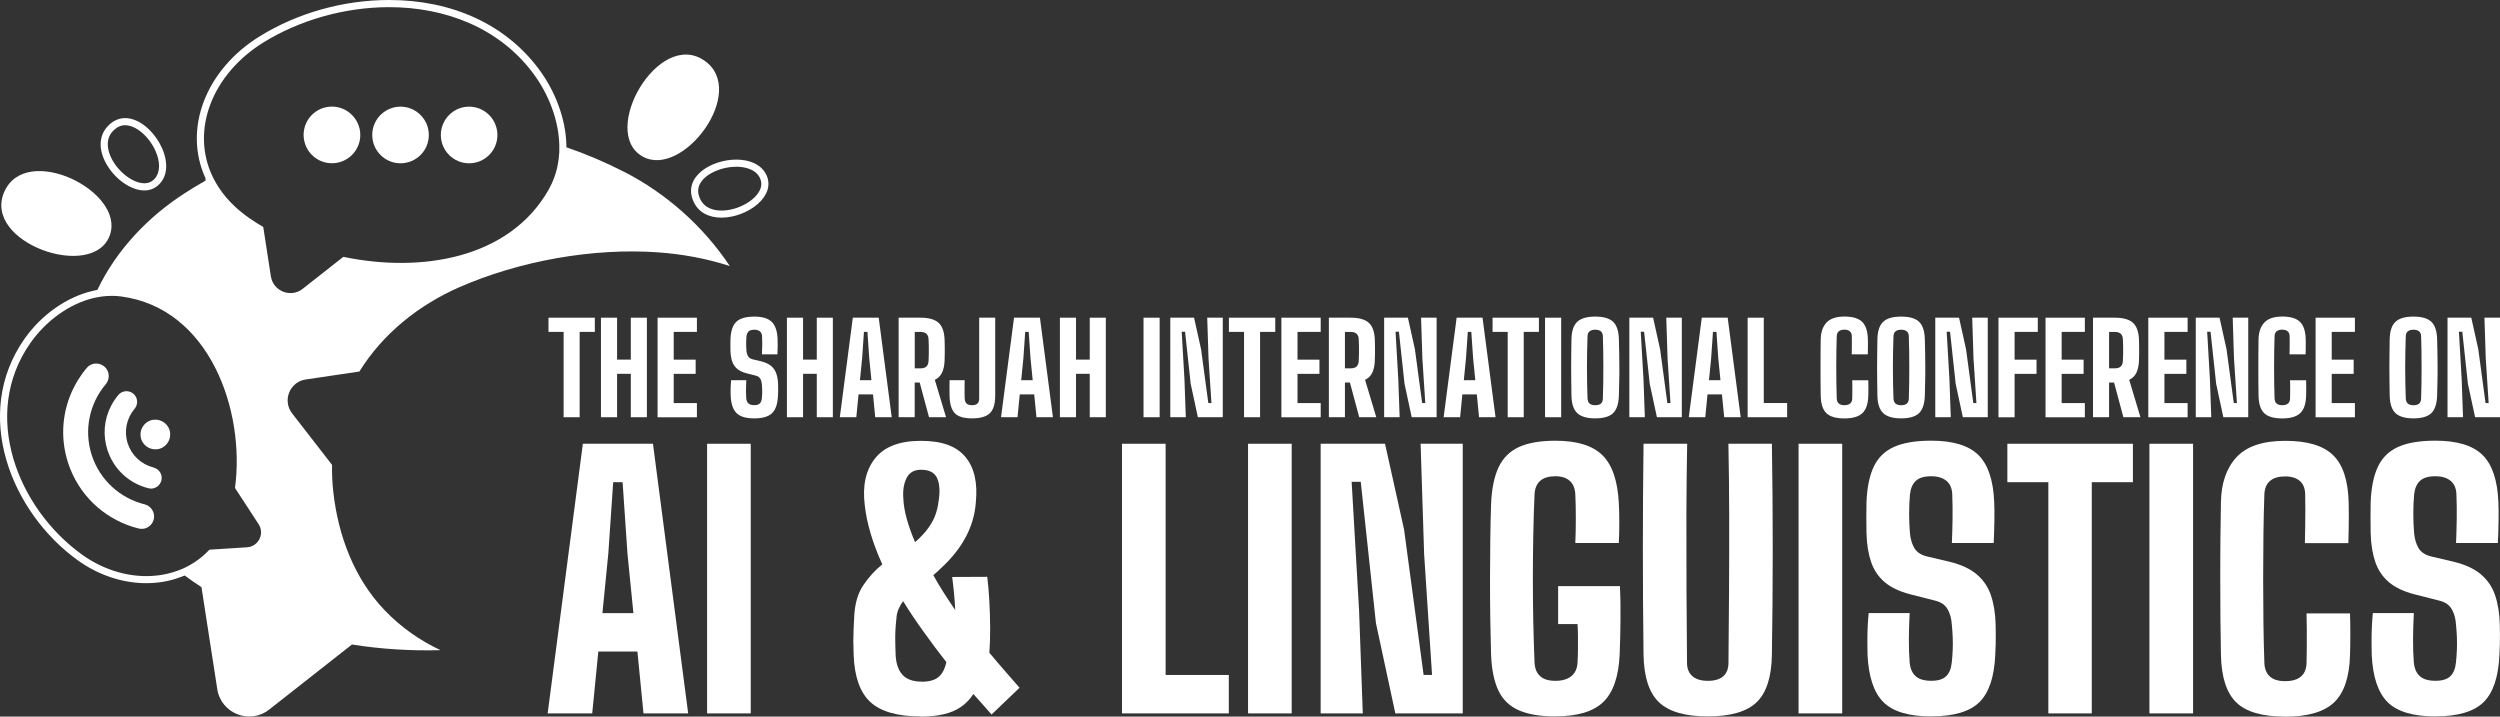 <?xml version="1.0" encoding="UTF-8"?>
<svg id="Layer_1" data-name="Layer 1" xmlns="http://www.w3.org/2000/svg" viewBox="0 0 480.73 137.8">
  <rect x="0" y="0" width="480.73" height="137.8" fill="#333333" stroke="none"/>
  <defs>
    <style>
      .cls-1 {
        fill: #fff;
        stroke-width: 0px;
      }
    </style>
  </defs>
  <g>
    <path class="cls-1" d="M119.98,33.03c-3.62-1.85-7.32-3.43-11.07-4.71v-.49c-.13-4.9-2.06-10.21-5.31-14.56C97.22,4.72,86.99,0,74.82,0c-8.74,0-17.57,2.47-24.86,6.97-10.44,6.43-14.79,17.87-10.44,27.32v.44c-1.32.75-2.62,1.53-3.9,2.36-6.98,4.48-13.16,10.82-16.89,18.64l-1.03.24c-4.91,1.16-9.77,4.59-13,9.2-10.15,14.47-2.56,33.38,10.28,42.59,3.93,2.83,8.6,4.38,13.14,4.38,2.32,0,4.54-.39,6.6-1.17l.8-.3c1.05.78,2.12,1.52,3.22,2.23l3.04,19.62c.73,4.69,6.23,6.86,9.97,3.93l15.93-12.52s0,0,0,0c5.47.88,11.22,1.25,17.02,1.09-3.92-1.84-7.57-4.36-10.77-7.71-5.73-5.99-8.91-14.19-9.85-22.8-.19-1.76-.26-3.46-.23-5.12l-7.68-9.9c-1.91-2.46-.46-6.07,2.62-6.52l10.32-1.53c4.51-7.31,11.47-12.8,19.14-16.18,11.61-5.09,25.76-7.64,38.35-6.73,4.4.32,9.14,1.13,13.73,2.63-5.05-7.61-12.22-13.98-20.35-18.14ZM37.47,108.07c-.25.17-.51.33-.77.48-.18.11-.37.21-.55.31-.14.08-.29.16-.45.23,0,0,0,0-.01,0-.41.21-.84.4-1.27.55-.05.03-.11.05-.16.06-1.93.72-4,1.08-6.13,1.08-4.17,0-8.53-1.39-12.34-4.12-12.44-8.93-19.57-26.98-9.95-40.7,2.85-4.07,7.31-7.51,12.19-8.66,0,0,.01,0,.02,0,.28-.06.56-.12.84-.17.25-.05.51-.09.76-.12.3-.04.6-.07.9-.09.05,0,.11,0,.16,0,.25-.02.51-.03.77-.03.59,0,1.18.03,1.76.11,17.06,2.22,23.94,21.93,21.95,36.83l4.54,6.97c1.2,1.84-.03,4.29-2.23,4.44l-7.23.46h0c-.17.2-.35.38-.54.55-.27.27-.55.53-.85.77-.21.18-.42.35-.65.51-.24.18-.49.36-.74.53ZM107.52,29.42v.03c0,.16-.02.32-.03.49h0c-.01.18-.03.34-.05.51-.03.21-.05.42-.09.64-.04.32-.1.64-.17.96-.04.17-.08.34-.12.51-.06.25-.13.5-.21.75h0c-.08.25-.16.5-.25.75.09-.25.17-.5.25-.75h0c-.08.25-.16.5-.25.75-.29.82-.66,1.63-1.09,2.4-7.56,13.31-24.53,16.05-39.49,12.93l-7.83,6.16c-2.28,1.79-5.65.46-6.1-2.4l-1.47-9.51c-.96-.55-1.87-1.13-2.73-1.73-.19-.13-.38-.26-.55-.4-.18-.13-.36-.27-.53-.4-.1-.07-.18-.14-.28-.22-.13-.1-.26-.21-.38-.31-.14-.11-.27-.23-.4-.34-.14-.13-.29-.25-.42-.38-1.24-1.13-2.29-2.35-3.14-3.62-.11-.16-.21-.31-.31-.48-.12-.18-.23-.37-.33-.55-.14-.22-.26-.44-.38-.67-.09-.16-.17-.33-.25-.5,0-.01-.01-.03-.02-.04h0c-4.32-8.98-.05-19.79,9.79-25.86,7-4.31,15.64-6.76,24.14-6.76,10.65,0,21.07,3.86,27.69,12.72,2.94,3.94,4.9,8.91,5.03,13.77h0c0,.2,0,.39,0,.58,0,.16,0,.31,0,.47v.03s0,.08,0,.12c.01-.4.02-.8,0-1.2.01.42,0,.85,0,1.27,0,.01,0,.03,0,.04-.02.42-.05.84-.09,1.26.04-.4.07-.79.09-1.19,0,.02,0,.03,0,.05,0,.04,0,.08,0,.12Z"/>
    <polygon class="cls-1" points="84.69 125.03 84.7 125.03 84.69 125.03 84.69 125.03"/>
    <path class="cls-1" d="M21.14,45.18c2.93-8.41-16.12-17.79-20.31-8.31-4.34,9.81,17.18,17.29,20.31,8.31Z"/>
    <path class="cls-1" d="M123.52,30.07c7.73,4.43,20.46-12.57,11.91-18.43-8.84-6.07-20.16,13.71-11.91,18.43Z"/>
    <path class="cls-1" d="M27.75,36.62c1.13,0,2.18-.41,3.03-1.36,3.59-4-1.69-12.55-6.71-12.55-1.08,0-2.16.4-3.13,1.33-4.61,4.42,1.78,12.58,6.81,12.58ZM21.89,25.03c.67-.64,1.38-.95,2.18-.95,2.07,0,4.57,2.13,5.83,4.94.97,2.16.91,4.15-.14,5.32-.54.61-1.2.9-2.01.9-2.35,0-5.43-2.51-6.58-5.38-.55-1.37-.87-3.32.72-4.84Z"/>
    <path class="cls-1" d="M147.33,33.56c-.99-2-3.28-2.87-5.75-2.87v1.37c1.05,0,3.58.21,4.52,2.11.45.92.39,1.83-.21,2.79-1.23,1.98-4.37,3.53-7.15,3.53-1.47,0-3.39-.43-4.21-2.47-.44-1.1-.36-2.09.27-3.01,1.15-1.71,4.01-2.95,6.78-2.95v-1.37s0,0,0,0c-4.76,0-10.19,3.23-8.32,7.84.96,2.37,3.11,3.32,5.48,3.32,4.89,0,10.67-4.09,8.59-8.3Z"/>
    <path class="cls-1" d="M95.54,24.9c-.49-2.5-2.69-4.39-5.34-4.39-2.24,0-4.16,1.35-4.99,3.29,0,0,0,0,0,.01-.29.66-.44,1.38-.44,2.15,0,3,2.43,5.44,5.44,5.44s5.44-2.44,5.44-5.44c0-.36-.03-.7-.1-1.04,0,0,0-.01,0-.02Z"/>
    <path class="cls-1" d="M81.98,23.71c-.86-1.89-2.76-3.2-4.96-3.2-2.41,0-4.45,1.57-5.17,3.74h0c-.18.55-.27,1.11-.27,1.71,0,3,2.43,5.44,5.44,5.44s5.44-2.44,5.44-5.44c0-.79-.17-1.55-.47-2.23,0,0,0-.01,0-.02Z"/>
    <path class="cls-1" d="M69.1,24.6c-.6-2.35-2.73-4.1-5.28-4.1-3.01,0-5.44,2.44-5.44,5.45,0,.31.03.61.08.9h0c.43,2.58,2.67,4.54,5.37,4.54,3.01,0,5.45-2.44,5.45-5.44,0-.46-.05-.91-.16-1.34,0,0,0,0,0-.01Z"/>
    <path class="cls-1" d="M29.52,89.89c-2.36-.59-4.21-2.32-4.96-4.62-.75-2.3-.25-4.79,1.31-6.65.46-.56.62-1.3.4-1.98-.11-.33-.31-.64-.57-.88-.42-.38-.96-.57-1.52-.53-.56.04-1.07.29-1.42.72-.55.66-1.03,1.37-1.42,2.13-1.35,2.63-1.59,5.63-.68,8.45,1.19,3.68,4.14,6.43,7.9,7.36.37.1.75.08,1.11-.04.7-.23,1.22-.81,1.38-1.52.23-1.09-.44-2.15-1.53-2.43Z"/>
    <path class="cls-1" d="M28.99,80.83c-1.5.49-2.32,2.1-1.84,3.6.49,1.5,2.1,2.32,3.6,1.84s2.32-2.09,1.84-3.6c-.49-1.5-2.09-2.32-3.6-1.84Z"/>
    <path class="cls-1" d="M27.77,96.97c-4.62-1.16-8.57-4.61-10.13-9.47-1.57-4.86-.39-9.96,2.68-13.6.57-.68.72-1.56.47-2.34-.12-.38-.35-.73-.66-1.03-.12-.11-.25-.2-.39-.28-.04-.02-.08-.04-.12-.06-.1-.05-.2-.1-.3-.14-.06-.02-.12-.03-.17-.05-.09-.02-.17-.05-.26-.06-.07-.01-.13-.01-.2-.02-.06,0-.11-.02-.17-.02-.02,0-.05,0-.07,0-.1,0-.2.02-.3.03-.06,0-.12.02-.18.03-.11.02-.21.06-.31.1-.05.02-.1.03-.16.06-.11.05-.22.12-.32.19-.03.02-.07.04-.11.07-.14.1-.26.22-.38.36-.64.75-1.21,1.55-1.72,2.38h0c-.26.42-.5.85-.72,1.29-2.23,4.34-2.79,9.54-1.17,14.56,1.98,6.13,6.77,10.57,12.48,12.35.37.11.74.21,1.11.31.1.02.2.04.3.05.06,0,.13,0,.19.01.03,0,.06,0,.09,0,0,0,.01,0,.02,0,.09,0,.18,0,.27-.02.03,0,.06,0,.09,0,.11-.02.22-.04.33-.08.79-.26,1.43-.92,1.62-1.79.27-1.28-.54-2.52-1.81-2.84Z"/>
  </g>
  <g>
    <path class="cls-1" d="M108.38,80.23v-16.41h-2.91v-2.73h8.91v2.73h-2.92v16.41h-3.09Z"/>
    <path class="cls-1" d="M115.56,80.23v-19.14h3.1v8.06h2.64v-8.06h3.09v19.14h-3.09v-8.35h-2.64v8.35h-3.1Z"/>
    <path class="cls-1" d="M126.45,80.23v-19.14h7.56v2.73h-4.46v5.34h4.22v2.73h-4.22v5.62h4.46v2.73h-7.56Z"/>
    <path class="cls-1" d="M145.02,80.45c-1.59,0-2.72-.34-3.4-1.02-.68-.68-1.05-1.8-1.12-3.37,0-.31-.01-.63-.01-.97s0-.67.03-1c.01-.33.04-.66.07-.98h2.91c-.03.62-.05,1.22-.05,1.82,0,.6.01,1.16.05,1.68.04.43.18.76.43.97.24.22.61.33,1.11.33s.84-.11,1.06-.33.35-.54.4-.97c.03-.32.05-.62.06-.91.01-.29.01-.58,0-.87s-.03-.61-.06-.93c-.03-.4-.12-.75-.29-1.05-.17-.3-.46-.51-.85-.61l-1.78-.45c-.77-.2-1.38-.49-1.83-.87-.45-.38-.77-.86-.96-1.43s-.3-1.25-.33-2.03c0-.39-.01-.77-.01-1.13s0-.72.01-1.08c.04-1.05.21-1.89.52-2.53.31-.64.79-1.11,1.45-1.4.66-.29,1.53-.44,2.63-.44,1.54,0,2.65.34,3.34,1.01.69.68,1.07,1.79,1.13,3.36.02.37.02.82.01,1.35,0,.53-.02,1.05-.05,1.54h-2.97c.02-.57.04-1.15.05-1.73,0-.58,0-1.15-.03-1.73-.02-.42-.15-.74-.41-.96-.26-.21-.62-.32-1.08-.32-.5,0-.86.11-1.09.32-.23.22-.37.53-.42.96-.04.46-.06.92-.06,1.39s.02.93.06,1.39c.04.41.15.77.32,1.05.17.29.47.48.9.59l1.57.37c.82.2,1.47.5,1.94.89.47.39.81.89,1.01,1.48.2.59.32,1.28.34,2.07,0,.26.01.51.01.75s0,.47,0,.69-.01.47-.03.71c-.06,1.57-.44,2.7-1.12,3.37s-1.82,1.02-3.43,1.02Z"/>
    <path class="cls-1" d="M151.32,80.23v-19.14h3.1v8.06h2.64v-8.06h3.09v19.14h-3.09v-8.35h-2.64v8.35h-3.1Z"/>
    <path class="cls-1" d="M161.49,80.23l2.5-19.14h4.98l2.5,19.14h-3.17l-.43-4.39h-2.78l-.43,4.39h-3.17ZM165.37,73.11h2.2l-.42-4.21-.35-5.08h-.67l-.35,5.08-.42,4.21Z"/>
    <path class="cls-1" d="M172.8,80.23v-19.14h4.2c1.61,0,2.77.33,3.49.99s1.1,1.76,1.15,3.28c.02.51.03.97.03,1.38,0,.41,0,.82,0,1.22,0,.4-.02.84-.03,1.32-.03.97-.2,1.76-.49,2.38-.29.61-.76,1.07-1.39,1.38l2.16,7.19h-3.28l-1.79-6.67h-.96v6.67h-3.1ZM175.9,70.83h1.09c.52,0,.9-.12,1.15-.35.25-.24.39-.58.41-1.04.03-.44.04-.91.05-1.39,0-.48,0-.96,0-1.45,0-.48-.02-.95-.05-1.39-.02-.45-.16-.8-.41-1.03s-.63-.35-1.14-.35h-1.1v7.01Z"/>
    <path class="cls-1" d="M186.92,80.45c-1.06,0-1.9-.15-2.53-.44s-1.07-.76-1.35-1.41c-.28-.65-.43-1.49-.45-2.54,0-.45-.01-.94-.01-1.47s0-1.02.01-1.48h2.91c0,.33-.01.7-.02,1.13,0,.42,0,.84,0,1.26,0,.42,0,.79.02,1.12.02.43.14.76.36.97s.58.33,1.06.33.83-.11,1.05-.33.32-.54.32-.97v-15.53h3.08v14.97c0,1.57-.33,2.7-1,3.37s-1.82,1.02-3.45,1.02Z"/>
    <path class="cls-1" d="M192.49,80.23l2.5-19.14h4.98l2.5,19.14h-3.17l-.43-4.39h-2.78l-.43,4.39h-3.17ZM196.38,73.11h2.2l-.42-4.21-.35-5.08h-.67l-.35,5.08-.42,4.21Z"/>
    <path class="cls-1" d="M203.81,80.23v-19.14h3.1v8.06h2.64v-8.06h3.09v19.14h-3.09v-8.35h-2.64v8.35h-3.1Z"/>
    <path class="cls-1" d="M219.89,80.23v-19.14h3.1v19.14h-3.1Z"/>
    <path class="cls-1" d="M225.04,80.23v-19.14h4.57l1.35,6.09,1.39,10.32h.6l-.56-8.57-.25-7.85h2.99v19.14h-4.79l-1.38-6.41-1.08-10.02h-.65l.53,9.14.26,7.3h-2.99Z"/>
    <path class="cls-1" d="M239.22,80.23v-16.41h-2.91v-2.73h8.91v2.73h-2.92v16.41h-3.09Z"/>
    <path class="cls-1" d="M246.4,80.23v-19.14h7.56v2.73h-4.46v5.34h4.22v2.73h-4.22v5.62h4.46v2.73h-7.56Z"/>
    <path class="cls-1" d="M255.53,80.23v-19.14h4.2c1.61,0,2.77.33,3.49.99s1.1,1.76,1.15,3.28c.02.51.03.97.03,1.38,0,.41,0,.82,0,1.22,0,.4-.02.84-.03,1.32-.03.97-.2,1.76-.49,2.38-.29.61-.76,1.07-1.39,1.38l2.16,7.19h-3.28l-1.79-6.67h-.96v6.67h-3.1ZM258.62,70.83h1.09c.52,0,.9-.12,1.15-.35.25-.24.39-.58.41-1.04.03-.44.04-.91.05-1.39,0-.48,0-.96,0-1.45,0-.48-.02-.95-.05-1.39-.02-.45-.16-.8-.41-1.03s-.63-.35-1.14-.35h-1.1v7.01Z"/>
    <path class="cls-1" d="M266.16,80.23v-19.14h4.57l1.35,6.09,1.39,10.32h.6l-.56-8.57-.25-7.85h2.99v19.14h-4.79l-1.38-6.41-1.08-10.02h-.65l.53,9.14.26,7.3h-2.99Z"/>
    <path class="cls-1" d="M277.6,80.23l2.5-19.14h4.98l2.5,19.14h-3.17l-.43-4.39h-2.78l-.43,4.39h-3.17ZM281.49,73.11h2.2l-.42-4.21-.35-5.08h-.67l-.35,5.08-.42,4.21Z"/>
    <path class="cls-1" d="M289.92,80.23v-16.41h-2.91v-2.73h8.91v2.73h-2.92v16.41h-3.09Z"/>
    <path class="cls-1" d="M297.1,80.23v-19.14h3.1v19.14h-3.1Z"/>
    <path class="cls-1" d="M306.75,80.45c-1.59,0-2.75-.34-3.46-1.01-.71-.68-1.08-1.8-1.11-3.37-.02-.87-.03-1.76-.04-2.67s-.02-1.82-.02-2.75,0-1.84.02-2.74c.01-.91.03-1.8.04-2.68.03-1.56.4-2.68,1.11-3.35.71-.67,1.86-1,3.46-1s2.75.33,3.44,1c.7.67,1.07,1.79,1.11,3.35.03.88.04,1.78.06,2.69s.03,1.82.03,2.75,0,1.83-.03,2.74-.03,1.79-.06,2.66c-.05,1.57-.42,2.69-1.11,3.37-.69.67-1.84,1.01-3.44,1.01ZM306.75,77.92c.5,0,.86-.11,1.1-.32.24-.22.36-.54.37-.97.03-.9.06-1.86.07-2.88.02-1.02.02-2.05.02-3.11s0-2.09-.02-3.1c-.02-1.01-.04-1.97-.07-2.87,0-.42-.14-.74-.38-.95-.25-.21-.61-.32-1.09-.32s-.84.11-1.09.32c-.25.21-.38.53-.39.95-.03.9-.06,1.86-.08,2.87-.02,1.01-.03,2.05-.03,3.1s.01,2.09.03,3.11c.02,1.02.05,1.98.08,2.88.02.43.15.75.39.97.25.21.61.32,1.09.32Z"/>
    <path class="cls-1" d="M313.31,80.23v-19.14h4.57l1.35,6.09,1.39,10.32h.6l-.56-8.57-.25-7.85h2.99v19.14h-4.79l-1.38-6.41-1.08-10.02h-.65l.53,9.14.26,7.3h-2.99Z"/>
    <path class="cls-1" d="M324.74,80.23l2.5-19.14h4.98l2.5,19.14h-3.17l-.43-4.39h-2.78l-.43,4.39h-3.17ZM328.63,73.11h2.2l-.42-4.21-.35-5.08h-.67l-.35,5.08-.42,4.21Z"/>
    <path class="cls-1" d="M336.06,80.23v-19.14h3.1v16.41h4.49v2.73h-7.58Z"/>
    <path class="cls-1" d="M354.67,80.46c-1.63,0-2.79-.34-3.48-1.02-.69-.68-1.05-1.8-1.08-3.37-.02-.78-.03-1.64-.03-2.56,0-.93-.01-1.88-.01-2.85s0-1.92.01-2.85c0-.93.02-1.79.03-2.58.03-1.36.39-2.42,1.11-3.2.71-.77,1.86-1.16,3.45-1.16s2.7.34,3.4,1.01c.7.68,1.07,1.79,1.11,3.36,0,.28.01.59.01.93s0,.69-.01,1.03c0,.35-.02.66-.02.93h-3.09c0-.33.02-.7.02-1.11,0-.41.01-.82.01-1.24s0-.79-.01-1.11c0-.42-.13-.74-.38-.96-.24-.21-.59-.32-1.05-.32s-.83.11-1.08.32c-.25.22-.38.53-.39.96-.03.92-.05,1.89-.07,2.91-.01,1.01-.02,2.04-.02,3.07s0,2.06.02,3.07c.01,1.01.03,1.98.07,2.9.02.43.15.76.39.97s.61.33,1.08.33.87-.11,1.12-.33c.25-.22.39-.54.39-.97,0-.33.01-.7.02-1.12,0-.42,0-.85,0-1.27,0-.42-.01-.79-.02-1.11h3.09c.02.45.02.94.02,1.47s0,1.01-.02,1.48c-.04,1.57-.42,2.7-1.13,3.37-.71.68-1.87,1.02-3.47,1.02Z"/>
    <path class="cls-1" d="M365.58,80.45c-1.59,0-2.75-.34-3.46-1.01-.71-.68-1.08-1.8-1.11-3.37-.02-.87-.03-1.76-.04-2.67s-.02-1.82-.02-2.75,0-1.84.02-2.74c.01-.91.03-1.8.04-2.68.03-1.56.4-2.68,1.11-3.35.71-.67,1.86-1,3.46-1s2.75.33,3.44,1c.7.67,1.07,1.79,1.11,3.35.03.88.04,1.78.06,2.69s.03,1.82.03,2.75,0,1.83-.03,2.74-.03,1.79-.06,2.66c-.05,1.57-.42,2.69-1.11,3.37-.69.67-1.84,1.01-3.44,1.01ZM365.58,77.92c.5,0,.86-.11,1.1-.32.24-.22.36-.54.37-.97.03-.9.06-1.86.07-2.88.02-1.02.02-2.05.02-3.11s0-2.09-.02-3.1c-.02-1.01-.04-1.97-.07-2.87,0-.42-.14-.74-.38-.95-.25-.21-.61-.32-1.09-.32s-.84.11-1.09.32c-.25.21-.38.53-.39.95-.03.9-.06,1.86-.08,2.87-.02,1.01-.03,2.05-.03,3.1s.01,2.09.03,3.11c.02,1.02.05,1.98.08,2.88.02.43.15.75.39.97.25.21.61.32,1.09.32Z"/>
    <path class="cls-1" d="M372.14,80.23v-19.14h4.57l1.35,6.09,1.39,10.32h.6l-.56-8.57-.25-7.85h2.99v19.14h-4.79l-1.38-6.41-1.08-10.02h-.65l.53,9.14.26,7.3h-2.99Z"/>
    <path class="cls-1" d="M384.29,80.23v-19.14h7.56v2.73h-4.46v5.34h4.22v2.73h-4.22v8.35h-3.1Z"/>
    <path class="cls-1" d="M393.34,80.23v-19.14h7.56v2.73h-4.46v5.34h4.22v2.73h-4.22v5.62h4.46v2.73h-7.56Z"/>
    <path class="cls-1" d="M402.47,80.23v-19.14h4.2c1.61,0,2.77.33,3.49.99s1.1,1.76,1.15,3.28c.02.51.03.97.03,1.38,0,.41,0,.82,0,1.22,0,.4-.02.84-.03,1.32-.03.97-.2,1.76-.49,2.38-.29.61-.76,1.07-1.39,1.38l2.16,7.19h-3.28l-1.79-6.67h-.96v6.67h-3.1ZM405.56,70.83h1.09c.52,0,.9-.12,1.15-.35.25-.24.39-.58.41-1.04.03-.44.04-.91.05-1.39,0-.48,0-.96,0-1.45,0-.48-.02-.95-.05-1.39-.02-.45-.16-.8-.41-1.03s-.63-.35-1.14-.35h-1.1v7.01Z"/>
    <path class="cls-1" d="M413.1,80.23v-19.14h7.56v2.73h-4.46v5.34h4.22v2.73h-4.22v5.62h4.46v2.73h-7.56Z"/>
    <path class="cls-1" d="M422.23,80.23v-19.14h4.57l1.35,6.09,1.39,10.32h.6l-.56-8.57-.25-7.85h2.99v19.14h-4.79l-1.38-6.41-1.08-10.02h-.65l.53,9.14.26,7.3h-2.99Z"/>
    <path class="cls-1" d="M438.86,80.46c-1.63,0-2.79-.34-3.48-1.02-.69-.68-1.05-1.8-1.08-3.37-.02-.78-.03-1.64-.03-2.56,0-.93-.01-1.88-.01-2.85s0-1.92.01-2.85c0-.93.02-1.79.03-2.58.03-1.36.39-2.42,1.11-3.2.71-.77,1.86-1.16,3.45-1.16s2.7.34,3.4,1.01c.7.68,1.07,1.79,1.11,3.36,0,.28.01.59.01.93s0,.69-.01,1.03c0,.35-.02.66-.02.93h-3.09c0-.33.02-.7.02-1.11,0-.41.01-.82.01-1.24s0-.79-.01-1.11c0-.42-.13-.74-.38-.96-.24-.21-.59-.32-1.05-.32s-.83.11-1.08.32c-.25.22-.38.53-.39.96-.03.92-.05,1.89-.07,2.91-.01,1.01-.02,2.04-.02,3.07s0,2.06.02,3.07c.01,1.01.03,1.98.07,2.9.02.43.15.76.39.97s.61.33,1.08.33.87-.11,1.12-.33c.25-.22.39-.54.39-.97,0-.33.01-.7.02-1.12,0-.42,0-.85,0-1.27,0-.42-.01-.79-.02-1.11h3.09c.02.45.02.94.02,1.47s0,1.01-.02,1.48c-.04,1.57-.42,2.7-1.13,3.37-.71.68-1.87,1.02-3.47,1.02Z"/>
    <path class="cls-1" d="M445.27,80.23v-19.14h7.56v2.73h-4.46v5.34h4.22v2.73h-4.22v5.62h4.46v2.73h-7.56Z"/>
    <path class="cls-1" d="M464.09,80.45c-1.59,0-2.75-.34-3.46-1.01-.71-.68-1.08-1.8-1.11-3.37-.02-.87-.03-1.76-.04-2.67s-.02-1.82-.02-2.75,0-1.84.02-2.74c.01-.91.03-1.8.04-2.68.03-1.56.4-2.68,1.11-3.35.71-.67,1.86-1,3.46-1s2.75.33,3.44,1c.7.67,1.07,1.79,1.11,3.35.03.88.04,1.78.06,2.69s.03,1.82.03,2.75,0,1.83-.03,2.74-.03,1.79-.06,2.66c-.05,1.57-.42,2.69-1.11,3.37-.69.67-1.84,1.01-3.44,1.01ZM464.09,77.92c.5,0,.86-.11,1.1-.32.24-.22.36-.54.37-.97.03-.9.06-1.86.07-2.88.02-1.02.02-2.05.02-3.11s0-2.09-.02-3.1c-.02-1.01-.04-1.97-.07-2.87,0-.42-.14-.74-.38-.95-.25-.21-.61-.32-1.09-.32s-.84.11-1.09.32c-.25.21-.38.53-.39.95-.03.9-.06,1.86-.08,2.87-.02,1.01-.03,2.05-.03,3.1s.01,2.09.03,3.11c.02,1.02.05,1.98.08,2.88.02.43.15.75.39.97.25.21.61.32,1.09.32Z"/>
    <path class="cls-1" d="M470.64,80.23v-19.14h4.57l1.35,6.09,1.39,10.32h.6l-.56-8.57-.25-7.85h2.99v19.14h-4.79l-1.38-6.41-1.08-10.02h-.65l.53,9.14.26,7.3h-2.99Z"/>
  </g>
  <g>
    <path class="cls-1" d="M105.31,137.18l6.77-51.85h13.48l6.77,51.85h-8.59l-1.17-11.89h-7.52l-1.17,11.89h-8.59ZM115.84,117.9h5.96l-1.14-11.41-.94-13.77h-1.81l-.94,13.77-1.13,11.41Z"/>
    <path class="cls-1" d="M135.97,137.18v-51.85h8.39v51.85h-8.39Z"/>
    <path class="cls-1" d="M177.02,137.76c-4.43,0-7.64-.92-9.64-2.75-2-1.84-3.07-4.86-3.23-9.07-.04-1.06-.06-1.96-.06-2.72s.02-1.49.05-2.2c.03-.71.07-1.49.11-2.33.11-2.53.69-4.57,1.73-6.12,1.05-1.56,2.27-2.91,3.68-4.05-.91-1.99-1.65-3.94-2.22-5.85-.57-1.91-.96-3.75-1.15-5.53-.47-3.72.18-6.71,1.96-8.97,1.78-2.27,4.72-3.4,8.83-3.4s6.83,1.03,8.55,3.08,2.4,4.99,2.01,8.82c-.17,2.29-.81,4.48-1.91,6.56-1.1,2.08-2.67,4.07-4.7,5.95-.24.24-.48.48-.75.71-.26.24-.53.48-.81.71.63,1.15,1.3,2.27,2.01,3.38.71,1.11,1.45,2.22,2.2,3.32-.04-.93-.11-1.93-.21-3-.1-1.07-.22-2.19-.37-3.35l6.74-.03c.17,1.38.31,2.92.4,4.62.1,1.69.15,3.41.16,5.14.01,1.73-.04,3.34-.15,4.83,1.15,1.38,2.22,2.65,3.23,3.79,1,1.15,1.86,2.13,2.57,2.95l-5.38,5.15c-.56-.65-1.14-1.3-1.72-1.96-.58-.66-1.18-1.32-1.78-1.99-.65,1.02-1.45,1.85-2.4,2.5-.95.65-2.07,1.12-3.37,1.41-1.3.29-2.77.44-4.41.44ZM177.22,131.09c.95,0,1.75-.13,2.38-.39s1.14-.67,1.52-1.23.66-1.27.86-2.14c-1.47-1.88-2.91-3.8-4.32-5.77-1.42-1.96-2.75-3.95-4-5.96-.34.45-.64.96-.88,1.52-.24.56-.38,1.2-.42,1.91-.09.84-.15,1.57-.18,2.19s-.04,1.29-.03,2.02c0,.73.04,1.7.08,2.88.11,1.62.56,2.85,1.36,3.69s2.01,1.26,3.63,1.26ZM175.96,104.26c1.06-.93,1.9-1.83,2.53-2.71.63-.88,1.09-1.72,1.38-2.54.29-.82.48-1.61.57-2.36.34-1.94.28-3.48-.2-4.62-.48-1.14-1.52-1.7-3.14-1.7-1.32,0-2.24.53-2.77,1.59-.53,1.06-.74,2.34-.63,3.86.04,1.25.27,2.6.68,4.05s.94,2.93,1.59,4.44Z"/>
    <path class="cls-1" d="M215.75,137.18v-51.85h8.39v44.46h12.15v7.39h-20.54Z"/>
    <path class="cls-1" d="M239.99,137.18v-51.85h8.39v51.85h-8.39Z"/>
    <path class="cls-1" d="M253.95,137.18v-51.85h12.38l3.66,16.49,3.76,27.97h1.62l-1.52-23.2-.68-21.26h8.1v51.85h-12.96l-3.73-17.37-2.92-27.16h-1.75l1.43,24.76.71,19.77h-8.1Z"/>
    <path class="cls-1" d="M299.09,137.76c-2.94,0-5.3-.4-7.08-1.2-1.78-.8-3.08-2.07-3.9-3.82-.82-1.75-1.28-4.04-1.39-6.87-.06-2.1-.11-4.38-.15-6.87s-.05-5.02-.05-7.6.02-5.1.05-7.57c.03-2.46.08-4.72.15-6.77.11-2.98.59-5.38,1.44-7.19.85-1.81,2.17-3.12,3.94-3.92,1.77-.8,4.1-1.2,7-1.2,4.11,0,7.1.91,8.99,2.74,1.89,1.83,2.95,4.86,3.19,9.09.06,1.17.1,2.47.1,3.9s-.03,2.75-.1,3.94h-8.36c.06-1.36.1-2.93.1-4.7s-.03-3.33-.1-4.67c-.06-1.15-.42-2.01-1.07-2.59-.65-.58-1.57-.88-2.75-.88-1.3,0-2.27.29-2.93.88-.66.58-1.02,1.45-1.09,2.59-.11,2.48-.19,5.1-.24,7.84-.05,2.75-.08,5.53-.08,8.34s.03,5.6.08,8.33c.06,2.73.14,5.34.24,7.83.06,1.17.42,2.05,1.09,2.64.66.6,1.64.89,2.93.89s2.31-.3,3.05-.89c.73-.59,1.14-1.47,1.2-2.64.04-.67.07-1.45.08-2.35,0-.9,0-1.8,0-2.71-.01-.91-.04-1.69-.08-2.33h-3.73v-7.29h11.89c.09,1.88.12,3.98.1,6.3-.02,2.32-.07,4.61-.16,6.85-.19,4.26-1.25,7.3-3.16,9.14-1.91,1.84-4.97,2.75-9.19,2.75Z"/>
    <path class="cls-1" d="M328.42,137.76c-4.39,0-7.53-.91-9.43-2.74-1.9-1.83-2.88-4.87-2.95-9.12-.09-6.72-.13-13.49-.13-20.3s.04-13.57.13-20.27h8.39c-.09,4.47-.13,9.1-.15,13.88-.01,4.79,0,9.57.02,14.34.02,4.77.06,9.4.1,13.87,0,1.15.35,2.01,1.04,2.61.69.6,1.68.89,2.98.89s2.3-.3,2.96-.89c.66-.59.99-1.46.99-2.61.04-4.47.08-9.09.11-13.87.03-4.77.04-9.55.03-14.34-.01-4.78-.06-9.41-.15-13.88h8.36c.11,6.7.16,13.45.16,20.27s-.05,13.58-.16,20.3c-.06,4.26-1.04,7.3-2.92,9.12-1.88,1.82-5.01,2.74-9.4,2.74Z"/>
    <path class="cls-1" d="M345.85,137.18v-51.85h8.39v51.85h-8.39Z"/>
    <path class="cls-1" d="M371.36,137.76c-4.3,0-7.37-.92-9.2-2.75-1.84-1.84-2.85-4.88-3.05-9.14-.02-.84-.03-1.72-.03-2.63s.02-1.81.06-2.71c.04-.9.11-1.78.19-2.64h7.88c-.09,1.66-.14,3.31-.15,4.94-.01,1.63.04,3.15.15,4.55.11,1.17.49,2.05,1.15,2.64.66.6,1.66.89,3,.89s2.28-.3,2.88-.89c.6-.59.96-1.47,1.07-2.64.09-.87.15-1.69.18-2.46s.03-1.57,0-2.37c-.03-.8-.09-1.64-.18-2.53-.07-1.08-.33-2.03-.79-2.85-.47-.82-1.24-1.37-2.32-1.65l-4.83-1.23c-2.1-.54-3.75-1.32-4.96-2.35-1.21-1.03-2.08-2.32-2.61-3.87s-.83-3.39-.89-5.51c-.02-1.06-.03-2.08-.03-3.06s.01-1.96.03-2.93c.11-2.83.58-5.12,1.41-6.86.83-1.74,2.14-3,3.92-3.79,1.78-.79,4.15-1.18,7.11-1.18,4.17,0,7.19.91,9.06,2.74,1.87,1.83,2.89,4.86,3.06,9.09.04.99.06,2.21.03,3.66-.02,1.45-.06,2.84-.13,4.18h-8.04c.06-1.56.11-3.12.13-4.68.02-1.57,0-3.13-.06-4.68-.04-1.15-.42-2.01-1.12-2.59-.7-.58-1.68-.88-2.93-.88-1.34,0-2.32.29-2.95.88-.63.58-1,1.45-1.13,2.59-.11,1.25-.16,2.51-.16,3.76s.05,2.51.16,3.76c.11,1.12.39,2.07.86,2.85s1.28,1.31,2.45,1.59l4.25,1c2.23.54,3.97,1.34,5.25,2.41,1.27,1.07,2.19,2.4,2.74,4,.55,1.6.86,3.47.92,5.61.02.71.03,1.39.03,2.02s0,1.26-.02,1.88c-.01.61-.04,1.26-.08,1.93-.17,4.26-1.18,7.3-3.03,9.14s-4.94,2.75-9.28,2.75Z"/>
    <path class="cls-1" d="M393.88,137.18v-44.46h-7.88v-7.39h24.14v7.39h-7.91v44.46h-8.36Z"/>
    <path class="cls-1" d="M413.32,137.18v-51.85h8.39v51.85h-8.39Z"/>
    <path class="cls-1" d="M439.41,137.8c-4.41,0-7.55-.92-9.41-2.75-1.87-1.84-2.85-4.88-2.93-9.14-.04-2.12-.08-4.43-.1-6.93-.02-2.51-.03-5.08-.03-7.71s0-5.21.03-7.73c.02-2.52.05-4.84.1-6.98.06-3.67,1.06-6.56,3-8.65,1.93-2.09,5.05-3.14,9.35-3.14s7.3.91,9.2,2.74c1.9,1.83,2.9,4.86,3.01,9.09.02.76.03,1.6.03,2.53s-.01,1.86-.03,2.8-.04,1.78-.06,2.51h-8.36c.02-.89.04-1.88.06-3s.03-2.23.03-3.35-.01-2.13-.03-3.01c-.02-1.15-.36-2.01-1.02-2.59-.66-.58-1.6-.88-2.84-.88s-2.25.29-2.92.88c-.67.58-1.03,1.45-1.07,2.59-.09,2.51-.15,5.13-.18,7.87-.03,2.75-.05,5.52-.05,8.33s.02,5.58.05,8.31c.03,2.73.09,5.35.18,7.86.04,1.17.4,2.05,1.07,2.64.67.6,1.64.89,2.92.89,1.34,0,2.36-.3,3.05-.89.69-.59,1.05-1.47,1.07-2.64.02-.89.04-1.9.05-3.05.01-1.15.01-2.29,0-3.43,0-1.15-.03-2.15-.05-3.02h8.36c.04,1.23.06,2.56.06,3.97s-.02,2.75-.06,4c-.11,4.26-1.13,7.3-3.06,9.14s-5.07,2.75-9.41,2.75Z"/>
    <path class="cls-1" d="M468.31,137.76c-4.3,0-7.37-.92-9.2-2.75-1.84-1.84-2.85-4.88-3.05-9.14-.02-.84-.03-1.72-.03-2.63s.02-1.81.06-2.71c.04-.9.11-1.78.19-2.64h7.88c-.09,1.66-.14,3.31-.15,4.94-.01,1.63.04,3.15.15,4.55.11,1.17.49,2.05,1.15,2.64.66.6,1.66.89,3,.89s2.28-.3,2.88-.89c.6-.59.96-1.47,1.07-2.64.09-.87.15-1.69.18-2.46s.03-1.57,0-2.37c-.03-.8-.09-1.64-.18-2.53-.07-1.08-.33-2.03-.79-2.85-.47-.82-1.24-1.37-2.32-1.65l-4.83-1.23c-2.1-.54-3.75-1.32-4.96-2.35-1.21-1.03-2.08-2.32-2.61-3.87s-.83-3.39-.89-5.51c-.02-1.06-.03-2.08-.03-3.06s.01-1.96.03-2.93c.11-2.83.58-5.12,1.41-6.86.83-1.74,2.14-3,3.92-3.79,1.78-.79,4.15-1.18,7.11-1.18,4.17,0,7.19.91,9.06,2.74,1.87,1.83,2.89,4.86,3.06,9.09.04.99.06,2.21.03,3.66-.02,1.45-.06,2.84-.13,4.18h-8.04c.06-1.56.11-3.12.13-4.68.02-1.57,0-3.13-.06-4.68-.04-1.15-.42-2.01-1.12-2.59-.7-.58-1.68-.88-2.93-.88-1.34,0-2.32.29-2.95.88-.63.58-1,1.45-1.13,2.59-.11,1.25-.16,2.51-.16,3.76s.05,2.51.16,3.76c.11,1.12.39,2.07.86,2.85s1.28,1.31,2.45,1.59l4.25,1c2.23.54,3.97,1.34,5.25,2.41,1.27,1.07,2.19,2.4,2.74,4,.55,1.6.86,3.47.92,5.61.02.71.03,1.39.03,2.02s0,1.26-.02,1.88c-.01.61-.04,1.26-.08,1.93-.17,4.26-1.18,7.3-3.03,9.14-1.85,1.84-4.94,2.75-9.28,2.75Z"/>
  </g>
</svg>